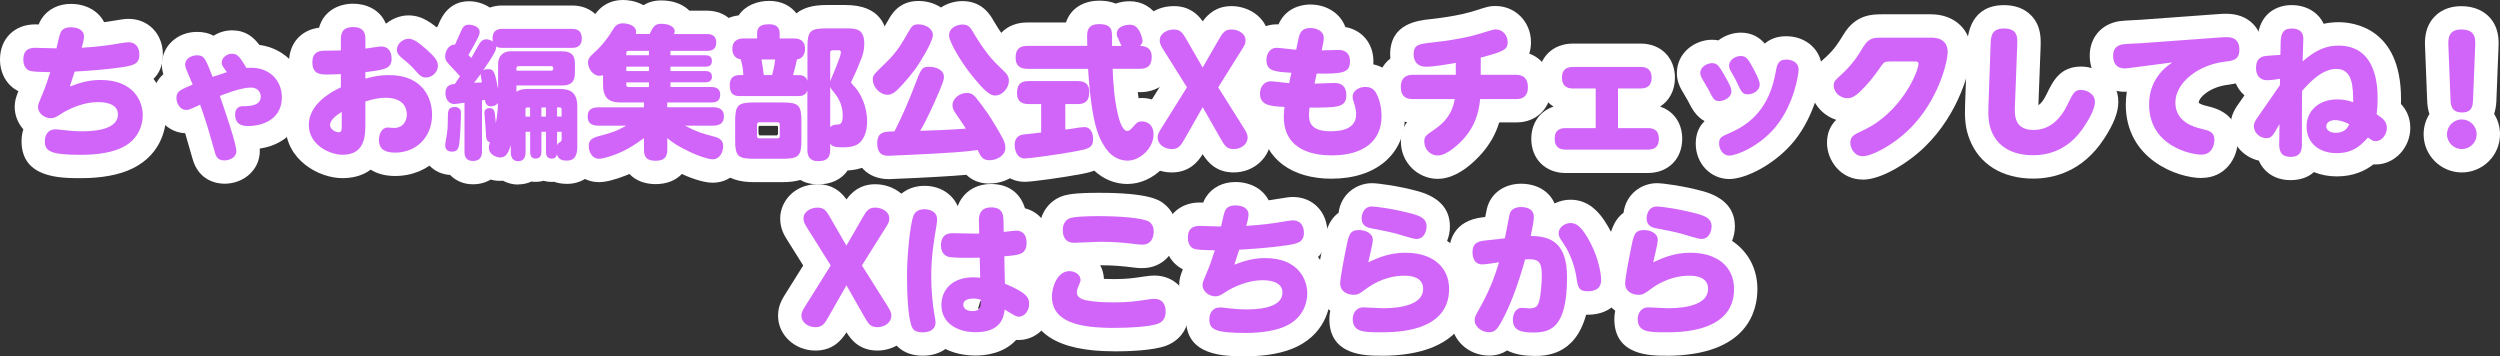 <?xml version="1.0" encoding="UTF-8"?>
<svg id="_レイヤー_2" data-name="レイヤー 2" xmlns="http://www.w3.org/2000/svg" width="641.83" height="91.47" viewBox="0 0 641.83 91.47">
  <rect x="0" y="0" width="641.83" height="91.47" fill="#333333" stroke="none"/>
  <defs>
    <style>
      .cls-1 {
        fill: #d164f9;
      }

      .cls-2 {
        fill: #fff;
      }
    </style>
  </defs>
  <g id="_レイヤー_22" data-name="レイヤー 22">
    <g>
      <g>
        <path class="cls-2" d="M20.82,45.74c-5.34,0-15.29,0-15.29-9.51,0-1.07.16-2.09.46-3.03-1.38-1.56-2.22-3.58-2.22-5.79,0-1.43.36-2.56.95-4C1.79,21.95,0,18.91,0,15.26,0,9.96,3.7,6.26,9,6.26c.19,0,.52,0,.93.02.19-.47.38-.89.62-1.27.04-.06.08-.13.12-.19,1.58-2.43,4.32-3.82,7.51-3.82,3.94,0,7.1,1.84,8.55,4.69.31-.04.62-.08.93-.13l.53-.09c2.95-.49,3.97-.63,4.78-.63,5.13,0,8.85,3.86,8.85,9.18,0,2.92-1.02,4.89-2.42,6.23,2.2,2.72,3.26,6.07,3.26,9.32,0,2.24-.63,9.83-8.71,13.71-3.25,1.6-7.81,2.46-13.14,2.46Z"/>
        <path class="cls-2" d="M57.59,47.16c-1.52,0-6.58-.47-8.2-6.54l-.35-1.22c-.68-2.4-1.1-3.88-1.5-5.2-4.55-.18-8.21-4.16-8.21-9.03,0-2.89,1.09-4.78,2.61-6.12-.22-.71-.38-1.53-.38-2.48,0-4.7,3.95-8.38,9-8.38,1.77,0,3.15.35,4.27.99,1.37-.88,3-1.39,4.73-1.39,3.43,0,5.44,1.64,7.01,3.73,6.85.93,11.8,6.38,11.8,13.4,0,5.83-3.68,12.06-11.69,13.23.02.26.02.46.02.64,0,4.7-4,8.38-9.11,8.38Z"/>
        <path class="cls-2" d="M87.95,45.74c-6.15,0-14.67-4.74-14.67-13.65,0-3.42,1.25-6.58,3.62-9.31-2.43-2.24-2.7-5.46-2.7-6.79,0-4.84,3.05-8.29,7.71-8.88,1.25-4.49,5.25-6.16,8.75-6.16,3.21,0,6.82,1.39,8.37,5.05.05,0,.11.01.16.02,1.64-1.32,3.7-2.07,5.7-2.07,3.71,0,6.3,2.26,8.59,4.26.02.02.04.04.06.05,1.95,1.75,4.88,4.38,4.88,8.6,0,2.44-1.03,4.7-2.68,6.34.79,2.01,1.18,4.15,1.18,6.25,0,8.97-6.65,15.73-15.48,15.73-2.66,0-4.72-.63-6.26-1.63-2.34,1.77-5.13,2.18-7.24,2.18Z"/>
        <path class="cls-2" d="M133.02,47.38c-1.32,0-2.68-.32-3.89-.98-1.02.08-2.12,0-3.17-.3-1.27.78-2.81,1.21-4.53,1.21-2.38,0-4.43-.89-5.88-2.4-4.24-.26-7.25-3.39-7.25-7.63,0-.76.12-1.49.36-2.82.05-.27.09-.52.12-.68,0-.05.01-.1.02-.15.16-1.17.17-1.54.19-3.12v-1.04c.03-.59.08-1.15.18-1.69-.51-1.15-.79-2.46-.79-3.86,0-1.57.4-3.29,1.36-4.76-.86-1.25-1.43-2.7-1.43-4.75,0-1.89.73-4.62,2.78-6.63.4-.39.83-.73,1.28-1.03.11-.25.23-.52.35-.83,1.94-4.63,5.24-5.6,7.66-5.6,1.89,0,3.82.57,5.38,1.62.97-.34,2.04-.53,3.19-.53h17.93c5,0,8.49,3.48,8.49,8.45,0,2.14-.65,4-1.8,5.43.03.32.04.64.04.97v2.52c0,1.18-.17,2.28-.5,3.27.73,1.5,1.12,3.28,1.12,5.29v10.28c0,6.62-4.32,9.58-8.6,9.58-1.32,0-2.43-.2-3.38-.53-.88.07-1.8-.01-2.69-.26-1.02.28-2.08.35-3.12.2-1.08.49-2.25.73-3.4.73Z"/>
        <path class="cls-2" d="M168.33,47.27c-2.84,0-5.16-.94-6.74-2.61-.28.12-.57.25-.87.37-2.93,1.16-5.25,1.73-6.96,1.73-4.82,0-8.6-4.05-8.6-9.22,0-.96.14-2.23.69-3.5-.62-1.13-.98-2.5-.98-4.11,0-2.57,1.04-5.14,3.26-6.75-1.99-1.83-3.15-4.51-3.15-7.08,0-3.68,1.8-5.4,4.31-7.75,1.29-1.3,2.17-2.6,2.69-3.46.9-1.48,2.96-4.89,8-4.89.82,0,3.08.12,5.22,1.33,1.17-.72,2.66-1.22,4.58-1.22,3.21,0,5.62,1.06,7.21,2.63h4.47c4.96,0,8.42,3.36,8.42,8.16,0,1.62-.4,3.08-1.11,4.3,0,.15.01.3.01.45,0,.72-.09,1.4-.26,2.05.09.34.16.68.2,1.03,1.48,1.53,2.18,3.6,2.18,5.6,0,.44-.03.88-.1,1.32.66,1.16,1.05,2.56,1.05,4.24s-.35,2.95-.95,4.07c.5,1.08.77,2.28.77,3.58,0,4.6-3.26,9.37-8.71,9.37-2.7,0-6.39-1.54-7.91-2.24-1.57,1.66-3.89,2.6-6.73,2.6ZM152.59,13.71h0,0Z"/>
        <path class="cls-2" d="M210,47.35c-1.71,0-3.25-.41-4.54-1.15-1.29.38-2.79.56-4.5.56h-7.46c-7.34,0-10.76-3.42-10.76-10.76v-4.9c0-1.33.11-2.53.34-3.6-1.11-1.48-1.73-3.41-1.73-5.65,0-2.04.56-3.82,1.56-5.23-.58-1.19-.91-2.56-.91-4.03,0-4.66,3.15-8.14,7.64-8.64,1.67-2.54,4.76-3.72,7.84-3.72s5.45,1.22,6.99,3.2c1.77-1.44,4.29-2.14,7.61-2.14h5.01c8.92,0,10.79,5.41,10.79,9.95,0,2.1-.41,4.12-1.25,6.18l-.08.2c-.27.67-.67,1.67-1.11,2.7,1.69,2.63,3.17,6.47,3.17,10.82,0,5.6-2.52,9.98-6.74,11.73-.95.38-2.21.78-4.26.9-1.55,2.27-4.22,3.58-7.62,3.58ZM194.98,34.76h4.55c.08-.12.15-.25.21-.38v-1.84c-.04-.08-.08-.16-.12-.23h-4.73c-.06.1-.11.2-.16.3v1.7c.08.15.16.3.25.45Z"/>
        <path class="cls-2" d="M254.04,47.13c-2.77,0-4.64-1-5.95-2.25-1.13.11-2.21.19-3.2.25-4.09.32-15.94.86-16.65.86-5.49,0-9.04-3.63-9.04-9.26,0-2.76.84-5.89,4.09-7.64-3.05-1.72-5.22-5.05-5.22-8.68s1.65-5.21,5.27-8.71c2.12-2.04,3.16-3.85,4.6-6.35.88-1.6,2.82-5.1,7.84-5.1,2.19,0,4.19.62,5.8,1.67,1.63-1.07,3.58-1.64,5.51-1.64,5.08,0,7.17,3.59,7.97,5.01.02.03.03.06.05.09,1.6,2.74,3.41,5.22,4.83,6.62l2.27,2.23c1.84,1.77,2.81,4.02,2.81,6.5,0,3.34-1.82,6.41-4.46,8.19,2.5,4.17,3.55,6.02,3.55,9.01,0,5.06-4.51,9.18-10.06,9.18Z"/>
        <path class="cls-2" d="M289.46,47.24c-3.17,0-6.17-1.22-8.52-3.43-1.23.46-2.4.69-3.23.85-4.3.83-12.68,2.02-14.6,2.02-4.92,0-8.63-4.06-8.63-9.44,0-2.88,1.19-5.34,3.19-6.91-1.62-1.55-2.57-3.78-2.57-6.41,0-1.61.31-3.06.89-4.31-.81-1.34-1.25-2.96-1.25-4.77,0-5.43,3.6-9.07,8.96-9.07h9.96c1.37-4.06,5.06-5.6,8.55-5.6,1.7,0,3.09.28,4.23.75,1.1-.39,2.31-.6,3.6-.6,3.16,0,5.86,1.59,7.6,4.49.03.05.06.11.09.16.47.84.94,1.97,1.25,3.13,1.84,1.71,2.7,4.12,2.7,6.49,0,5.43-3.62,9.07-9,9.07h-.58c.06.51.13,1.03.21,1.54.28-.03.58-.04.89-.04,4.35,0,8.96,3.28,8.96,9.37,0,6.64-6.05,12.7-12.7,12.7Z"/>
        <path class="cls-2" d="M316.75,44.27c-4.46,0-6.65-2.55-7.98-4.68-1.35,2.13-3.55,4.68-7.97,4.68-5.29,0-9.59-4-9.59-8.93,0-2.65,1.05-4.31,2.27-6.22l4.19-6.69-3.97-6.33c-.86-1.35-1.94-3.06-1.94-5.75,0-4.32,3.59-8.78,9.59-8.78,3.96,0,6.12,2.07,7.43,3.9,1.3-1.81,3.49-3.9,7.39-3.9,4.73,0,9.62,3.28,9.62,8.78,0,2.68-1.07,4.34-2.02,5.81l-3.92,6.26,4.21,6.69s.02.03.03.04l.12.2c1.08,1.74,2.09,3.38,2.09,5.96,0,4.94-4.28,8.96-9.55,8.96Z"/>
        <path class="cls-2" d="M341.88,45.88c-10.25,0-16.98-5.04-18.12-13.32-3.19-1.02-6.28-3.29-6.28-8.52,0-2.25.74-4.29,1.98-5.88-.22-.81-.34-1.72-.34-2.76,0-5.13,3.79-9.15,8.63-9.15.14,0,.3,0,.48.01,2.06-4.69,6.62-5.1,8.12-5.1,4.33,0,7.81,2.35,9.04,5.78,4.26.74,7.21,4.2,7.21,8.78,0,.27,0,.54-.03.8,2.07.44,4.59,1.68,6.24,4.97,1.19,2.32,1.88,5.35,1.88,8.28,0,9.78-7.38,16.1-18.81,16.1Z"/>
        <path class="cls-2" d="M369.13,45.92c-5.22,0-9.48-4.28-9.48-9.55,0-2.24.66-3.81,1.6-5.02-4.56-.57-7.64-4.11-7.64-8.99,0-3.14,1.25-5.73,3.34-7.34-.03-.34-.05-.69-.05-1.04,0-7.95,7.05-8.71,10.44-9.08,6.92-.77,10.14-1.78,11.51-2.21,3.01-.97,3.56-1.15,5.09-1.15,5.11,0,9.11,4.08,9.11,9.29,0,1.11-.16,2.08-.44,2.94,3.44,1.24,5.64,4.45,5.64,8.62,0,5.32-3.69,9.04-8.96,9.04h-4.39c-.92,2.98-2.36,5.53-4.44,7.92-1.71,1.98-6.25,6.57-11.34,6.57ZM389.29,25.21h0,0Z"/>
        <path class="cls-2" d="M423.1,44.42h-21.15c-5.19,0-8.82-3.61-8.82-8.78,0-4.04,2.24-7.13,5.71-8.27-2.39-1.5-3.85-4.15-3.85-7.43,0-5.15,3.63-8.75,8.82-8.75h17.42c5.17,0,8.78,3.61,8.78,8.78,0,3.26-1.45,5.9-3.82,7.39,3.46,1.14,5.69,4.22,5.69,8.27,0,5.17-3.61,8.78-8.78,8.78ZM423.1,38.89h0,0Z"/>
        <path class="cls-2" d="M443.98,45.96c-4.84,0-8.63-3.99-8.63-9.07,0-2.74.98-4.54,2.28-5.8-2.22-1.17-3.35-3.35-4.3-5.23-.12-.21-.37-.63-.63-1.08-.58-.98-.88-1.5-1.08-1.87-.53-.94-1.11-2.37-1.11-4.14,0-5.29,4.67-8.56,9-8.56.6,0,1.15.05,1.66.15,1.66-1.28,3.75-1.98,5.77-1.98,2.9,0,4.82,1.3,6.15,2.81,1.3-1.14,3.07-1.89,5.48-1.89,5.24,0,9.18,3.67,9.18,8.52,0,2.99-1.78,11.74-7.07,18.32,0,0-.01.02-.02.03-4.92,6.04-12.5,9.79-16.69,9.79ZM438.74,22.12c.3.07.63.11.94.09-.14-.24-.31-.53-.52-.89,0-.01-.01-.02-.02-.03-.17.26-.3.55-.4.83ZM448.97,18.23c.13.24.24.48.35.7.11-.18.21-.38.29-.58-.21-.06-.43-.11-.65-.13Z"/>
        <path class="cls-2" d="M478.23,46.1c-5.67,0-9.18-4.9-9.18-9.44,0-2.73,1.03-4.58,2.37-5.9-3.81-1.21-6.65-4.76-6.65-8.81,0-3.71,2.11-5.6,3.8-7.12l.09-.08c2.31-2.1,3.28-3.7,4.64-5.91,3.12-5.17,7.42-5.17,9.98-5.17h12.48c6.05,0,10.28,3.99,10.28,9.7,0,4.02-2.99,15.72-11.89,24.33-4.3,4.18-11.15,8.42-15.92,8.42Z"/>
        <path class="cls-2" d="M521.98,45.85c-7.89,0-13.83-3.66-16.31-10.05-1.15-2.86-1.3-5.63-1.17-8.88l.55-15.56c.1-3.03,1.22-10.04,9.44-10.04,2.93,0,5.28.9,6.99,2.66,2.58,2.67,2.47,5.98,2.41,7.96,0,.01,0,.09,0,.11l-.57,14.96c.59-.38,1.31-1.17,2.08-2.77,1.62-3.36,3.45-7.15,8.89-7.15,4.59,0,9.55,3.46,9.55,9.04,0,2.7-1.14,5.65-3.69,9.54-5.51,8.41-12.92,10.18-18.16,10.18ZM511.04,11.56h0,0Z"/>
        <path class="cls-2" d="M565.19,45.7c-6.09,0-19.43-4.75-19.43-18.84,0-1.14.09-2.24.26-3.31-.17,0-.35.01-.56.01-5.19,0-8.96-3.89-8.96-9.26,0-4.63,2.95-8.1,7.52-8.85.76-.12,1.92-.19,4.86-.34l.5-.02,20.39-1.49c.55-.05,1.14-.06,1.89-.06,5.54,0,9.26,3.71,9.26,9.22,0,6.92-5.52,8.6-8.82,8.99-4.68.51-7.61,3.29-7.61,4.58,0,.03,0,.06,0,.08.16.13.69.49,2.06.8,2.24.54,7.97,1.92,7.97,8.74,0,4.72-3.27,9.73-9.33,9.73ZM546.96,17.42h0,0Z"/>
        <path class="cls-2" d="M588.09,46.25c-3.35,0-5.4-1.38-6.53-2.54-.76-.78-1.29-1.63-1.64-2.47-4.1-.9-7.27-4.59-7.27-8.87,0-2.89,1.32-4.71,2.38-6.18.35-.5.75-1.08,1.19-1.71-1.89-1.64-3.02-4.12-3.02-7.03,0-4.42,2.58-7.83,6.52-8.82.91-5.34,4.9-7.32,8.63-7.32s6.84,1.85,8.2,4.8c1.24-.27,2.51-.41,3.84-.41,3.76,0,16.03,1.42,16.03,19.69,0,.47,0,.9-.02,1.3,1.3,1.4,2.4,3.35,2.4,6.16,0,5.08-4.05,9.37-8.85,9.37-.2,0-.4,0-.59-.02-2.12,1.62-5.13,3.09-9.43,3.09-2.14,0-4.11-.39-5.87-1.11-1.39,1.25-3.33,2.06-5.95,2.06Z"/>
        <path class="cls-2" d="M632.02,44.27c-5.41,0-9.8-4.4-9.8-9.8,0-1.91.55-3.69,1.49-5.2-.33-.98-.54-2.14-.58-3.49l-.54-13.74c-.07-1.5-.22-4.99,2.42-7.75,1.18-1.24,3.33-2.71,6.86-2.71,3.74,0,5.97,1.5,7.17,2.75,2.61,2.72,2.47,6.21,2.41,7.7l-.55,13.82s0,.08,0,.1c-.06,1.27-.27,2.36-.58,3.3.96,1.51,1.51,3.3,1.51,5.22,0,5.41-4.4,9.8-9.81,9.8ZM629.83,34.61c.07,1.14,1.03,2.05,2.19,2.05s2.1-.88,2.19-2.02c-.89.19-1.66.23-2.15.23-.4,0-1.23-.03-2.23-.26Z"/>
        <path class="cls-2" d="M225.29,90c-4.46,0-6.65-2.55-7.98-4.68-1.35,2.13-3.55,4.68-7.97,4.68-5.29,0-9.59-4-9.59-8.93,0-2.65,1.05-4.31,2.27-6.22l4.19-6.69-3.97-6.33c-.86-1.35-1.94-3.06-1.94-5.75,0-4.32,3.59-8.78,9.59-8.78,3.96,0,6.12,2.07,7.43,3.9,1.3-1.81,3.49-3.9,7.39-3.9,4.73,0,9.62,3.28,9.62,8.78,0,2.68-1.07,4.34-2.02,5.81l-3.92,6.26,4.21,6.69s.02.03.03.04l.12.2c1.08,1.74,2.09,3.38,2.09,5.96,0,4.94-4.28,8.96-9.55,8.96Z"/>
        <path class="cls-2" d="M236.88,91.32c-5.37,0-7.49-3.29-8.15-4.71-.87-1.84-1.88-5.35-1.88-16,0-3.5.57-13.35,1.97-17.16,1.27-3.54,4.53-5.74,8.53-5.74s7.17,2.09,8.53,5.21c.5-1.39,1.25-2.39,1.93-3.08,1.17-1.19,3.26-2.6,6.63-2.6,5.1,0,7.72,2.96,8.7,6.24,3.85.96,6.38,4.33,6.38,8.83,0,4.08-1.74,6.35-3.95,7.64,2.7,1.8,4.64,4.23,4.64,8.05,0,5.12-3.89,9.29-8.67,9.29-.24,0-.46,0-.67-.02-3.18,3.51-7.95,4.01-10.41,4.01-2.92,0-5.54-.6-7.73-1.68-1.48,1.06-3.44,1.72-5.84,1.72ZM251.66,77.31l-.58,1.96c.38-.03.65-.08.83-.12.02-.14.04-.3.06-.43.06-.5.19-.99.37-1.45-.22.03-.45.04-.68.04ZM234.47,55.5h0,0Z"/>
        <path class="cls-2" d="M285.98,90.19c-14.54,0-21.92-4.74-21.92-14.09,0-4.93,2.13-8.61,4.99-10.65-1.4-1.62-2.21-3.83-2.21-6.4,0-3.73,1.99-6.96,5.19-8.42h.02c1.57-.72,3.72-1.13,10.12-1.13,12.68,0,15.32,1.85,16.32,2.55.03.02.06.04.09.07,2.32,1.69,3.6,4.31,3.6,7.38,0,5.41-3.74,9.33-8.89,9.33-.2,0-1.2,0-2.05-.13-3.18-.39-5.5-.6-8.59-.6-.05,0-.11,0-.19,0,.57,1.05.91,2.23.95,3.5.79.04,1.67.05,2.68.05,3.02,0,4.64-.2,7.61-.66,0,0,.02,0,.02,0,1-.15,1.83-.25,2.65-.25,5.15,0,8.89,3.88,8.89,9.22,0,4.17-2.15,7.38-5.89,8.8-3.41,1.26-9.85,1.45-13.39,1.45Z"/>
        <path class="cls-2" d="M319.78,91.47c-5.34,0-15.29,0-15.29-9.51,0-1.07.16-2.09.46-3.03-1.38-1.56-2.22-3.58-2.22-5.79,0-1.43.36-2.56.95-4-2.92-1.46-4.71-4.5-4.71-8.15,0-5.3,3.7-9,9-9,.19,0,.52,0,.93.02.19-.47.38-.89.62-1.27.04-.06.08-.13.12-.19,1.58-2.43,4.32-3.82,7.51-3.82,3.94,0,7.1,1.84,8.55,4.69.31-.04.62-.08.93-.13l.53-.09c2.95-.49,3.97-.63,4.78-.63,5.13,0,8.85,3.86,8.85,9.18,0,2.92-1.01,4.89-2.42,6.23,2.21,2.72,3.26,6.07,3.26,9.32,0,2.24-.63,9.83-8.71,13.71-3.25,1.6-7.81,2.46-13.13,2.46Z"/>
        <path class="cls-2" d="M354.54,91.32c-3.96,0-13.25,0-13.25-9.4,0-.74.08-1.45.23-2.13-2.13-1.61-3.45-4.11-3.45-7.01,0-.6,0-2.18,1.66-10.34.44-2.23,1.15-5.79,3.92-7.81.65-4.95,4.73-7.6,8.58-7.6,1.57,0,6.93.71,12.03,2.12,5.32,1.55,7.98,4.57,7.98,9,0,1.25-.25,2.52-.72,3.7,4.06,2.69,6.5,7.06,6.5,12.37s-2.29,17.12-23.49,17.12Z"/>
        <path class="cls-2" d="M393.72,91.36c-2.96,0-5.16-.55-6.78-1.39-1.19.77-2.71,1.32-4.64,1.32-5.35,0-9.7-4.09-9.7-9.11,0-2.44.9-4.01,2.16-6.18.59-1.03,1.14-2.1,1.65-3.19-2.66-1.5-4.36-4.45-4.36-8.08,0-2.4.85-8.09,8.71-8.96l.54-.06c.21-1.09.34-1.75.45-2.17.94-3.86,4.38-6.37,8.75-6.37,4.11,0,7.28,1.97,8.61,5.06,1.23-.61,2.62-.96,4.08-.96,5.38,0,8.32,4.24,10.48,8.39,0,0,0,.02.02.03,2.49,4.84,3.37,9.59,3.37,12.18,0,4.44-2.93,8.93-9.48,8.93-.13,0-.25,0-.37,0-2.88,10.58-10.58,10.58-13.49,10.58ZM386.36,61.17h0,0Z"/>
        <path class="cls-2" d="M427.7,91.32c-3.96,0-13.25,0-13.25-9.4,0-.74.08-1.45.23-2.13-2.13-1.61-3.45-4.11-3.45-7.01,0-.6,0-2.18,1.66-10.34.44-2.23,1.15-5.79,3.92-7.81.65-4.95,4.73-7.6,8.58-7.6,1.57,0,6.93.71,12.03,2.12,5.32,1.55,7.98,4.57,7.98,9,0,1.25-.25,2.52-.72,3.7,4.06,2.69,6.5,7.06,6.5,12.37s-2.29,17.12-23.49,17.12Z"/>
      </g>
      <g>
        <path class="cls-1" d="M17.96,22.21c2.31-.88,4.68-1.68,7.9-1.68,8.49,0,10.79,5.53,10.79,9.04,0,1.87-.66,6.07-5.31,8.31-2.38,1.17-6,1.87-10.54,1.87-8.05,0-9.29-.99-9.29-3.51,0-1.68.95-3.04,2.67-3.04.59,0,.88.04,1.94.18,1.46.18,3.4.33,5.01.33,5.31,0,9.15-1.24,9.15-4.32s-3.95-3.18-5.23-3.18c-3.48,0-7.28,1.65-9.4,3.04-1.21.8-1.76,1.1-2.6,1.1-1.5,0-3.29-1.13-3.29-2.93,0-.62.33-1.32,1.21-3.44.8-1.9.95-2.45,1.94-5.45-2.6-.04-4.35-.11-5.16-.33-1.03-.29-1.76-1.28-1.76-2.93,0-2.16,1.13-3,3-3,.88,0,4.76.15,5.52.15.48-2.23.84-3.77,1.17-4.32.55-.84,1.54-1.1,2.49-1.1,1.83,0,3.4.73,3.4,2.34,0,.48-.11,1.24-.59,2.93,1.9-.11,4.39-.33,7.5-.77.7-.11,3.81-.66,4.46-.66,1.87,0,2.85,1.32,2.85,3.18,0,2.56-1.79,2.82-4.65,3.26-3.81.55-7.25.81-11.97,1.1-.62,1.98-.7,2.2-1.24,3.84Z"/>
        <path class="cls-1" d="M56.93,16.03c0-1.21,1.28-2.23,2.63-2.23,1.5,0,2.05.92,3.73,3.66.37-.04.73-.07,1.17-.07,4.87,0,7.9,3.4,7.9,7.54,0,7.06-7.32,7.43-8.49,7.43-1.54,0-3.51-.26-3.51-3,0-1.35.77-2.09,1.9-2.09,2.42,0,4.68-.29,4.68-2.52,0-.44-.22-2.27-2.6-2.27-2.56,0-7.13,1.83-7.9,2.16,1.24,3.55,4.24,12.29,4.24,14.16,0,1.61-1.68,2.38-3.11,2.38-1.83,0-2.2-1.28-2.42-2.12-1.83-6.44-2.01-7.17-3.77-12.18-2.63,1.21-2.93,1.35-3.55,1.35-1.57,0-2.53-1.61-2.53-3.04,0-1.76.95-2.12,4.17-3.48-.18-.44-.95-2.23-1.43-3.37-.29-.7-.51-1.21-.51-1.76,0-1.54,1.61-2.38,3-2.38,1.9,0,2.16.7,4.06,5.53,1.21-.4,3.04-1.02,3.66-1.21-1.21-1.68-1.35-1.87-1.35-2.49Z"/>
        <path class="cls-1" d="M87.51,10.21c0-1.1,0-3.26,3.15-3.26s3.15,2.16,3.15,3.22v2.31c.66-.07,3.48-.55,4.02-.55,1.94,0,2.71,1.46,2.71,3.11,0,2.63-1.76,2.85-6.73,3.48v1.68c1.17-.33,3.22-.92,6.11-.92,8.53,0,11.01,5.85,11.01,10.17,0,5.6-3.92,9.73-9.48,9.73-2.34,0-4.17-.66-4.17-3.29,0-1.39.7-3.15,2.27-3.15.26,0,1.24.11,1.61.11,2.27,0,3.29-1.72,3.29-3.51,0-1.28-.62-4.24-5.45-4.24-2.05,0-3.62.48-5.2.95v5.56c0,3.07,0,8.12-5.85,8.12-3.26,0-8.67-2.49-8.67-7.65s5.3-8.31,8.23-9.66v-3.4c-.99.04-2.05.11-3.4.11-1.79,0-3.92,0-3.92-3.15,0-2.52,1.57-2.93,3-2.96,1.02-.04,3.15-.07,4.32-.07v-2.74ZM87.73,28.72c-1.61.99-3,2.23-3,3.37s1.43,1.87,2.27,1.87c.73,0,.73-.7.73-1.72v-3.51ZM109.54,12.73c2.12,1.9,2.89,2.89,2.89,4.13,0,1.61-1.43,3.04-3.07,3.04-1.1,0-1.57-.48-2.93-2.01-.84-.95-1.65-1.72-3.04-2.82-1.13-.91-1.5-1.5-1.5-2.27,0-1.68,1.68-2.85,3-2.85s2.63,1.02,4.65,2.78Z"/>
        <path class="cls-1" d="M119.23,26.38c-.84.11-2.23.33-2.56.33-1.54,0-2.31-1.35-2.31-2.78,0-2.16,1.54-2.31,2.42-2.38.81-1.24.99-1.5,1.32-1.98-.84-.95-1.61-1.76-1.94-2.09-1.61-1.72-1.87-2.01-1.87-3.07,0-.99.73-3,2.53-2.96.55-1.21.88-1.9,1.43-3.22.48-1.13.92-1.9,2.12-1.9.51,0,2.78.29,2.78,1.9,0,.55-.26,1.17-1.28,3.04-.55,1.02-.91,1.68-1.61,2.82.18.22.58.66.73.8.11-.22,1.57-2.78,1.83-3.26.37-.62.88-1.54,1.98-1.54.18,0,.88,0,1.76.58-.07-.22-.11-.4-.11-.8,0-2.45,1.87-2.45,2.49-2.45h17.93c.73,0,2.49.04,2.49,2.45s-1.87,2.42-2.49,2.42h-17.93c-.7,0-1.21-.11-1.57-.37,0,.22.04.51-.22,1.17-.44,1.06-2.16,3.62-3.11,4.98.26-.15.51-.33,1.24-.33,1.02,0,1.32.4,1.54.88.44.91.7,2.34,1.06,4.28v-6.55c0-1.87,1.28-3.18,3.11-3.18h13.28c2.2,0,3.33.84,3.33,3.11v2.52c0,2.23-1.1,3.15-3.26,3.15h-11.75v1.61c.37-.26,1.06-.73,3.11-.73h7.94c2.89,0,4.57.99,4.57,4.54v10.28c0,2.2-.66,3.58-2.6,3.58-.81,0-2.2,0-2.63-1.61-.22,1.1-1.06,1.1-1.35,1.1-1.46,0-1.46-1.28-1.46-1.87v-5.01h-1.17v4.98c0,.51,0,1.9-1.5,1.9-1.39,0-1.39-1.28-1.39-1.9v-4.98h-1.17v5.09c0,.7-.04,2.45-1.9,2.45s-1.9-1.76-1.9-2.45v-1.68c-.77,2.53-1.5,3.18-2.78,3.18-.58,0-2.85-.51-2.85-2.6,0-.51.15-.92.29-1.32-1.03-.26-1.03-1.21-1.06-2.56,0-.77-.37-4.35-.37-4.9,0-.26,0-.7.4-1.02.26-.22.62-.29.92-.29.33,0,1.02.11,1.24.88.11.37.15.66.37,3,.29-1.5.55-3.62.55-5.16-.66.84-1.65.84-1.76.84-1.32,0-1.46-.92-1.61-1.68-.11.04-.62.11-.73.15v13.06c0,.58,0,2.49-2.3,2.49s-2.2-1.9-2.2-2.45v-12.48ZM118.17,28.17c.18.33.18.62.18,1.17,0,1.1-.18,5.67-.44,7.5-.15.99-.33,2.09-1.79,2.09-.4,0-1.83,0-1.83-1.65,0-.44.4-2.42.44-2.82.26-1.83.22-2.45.26-4.9.04-1.61.44-2.09,1.98-2.09.37,0,.95.26,1.21.7ZM121.72,21.26c.18,0,.37,0,2.01-.11-.33-1.72-.37-1.9-.26-2.23-.29.37-1.57,2.08-1.76,2.34ZM132.58,18.15h8.89c.33,0,.58-.15.58-.51,0-.18,0-.66-.58-.66h-8.31c-.4,0-.58.22-.58.58v.59ZM134.92,29.93h1.17v-2.34h-.7c-.29,0-.48.15-.48.48v1.87ZM140.16,27.59h-1.17v2.34h1.17v-2.34ZM144.18,29.93v-1.87c0-.33-.18-.48-.51-.48h-.66v2.34h1.17ZM143.01,37.36c.22-.55.33-.62.92-.99.26-.15.26-.51.26-.77v-1.76h-1.17v3.51Z"/>
        <path class="cls-1" d="M166.79,8.74c.92-2.01,1.43-2.63,3-2.63,2.12,0,3.44.88,3.44,1.9,0,.29-.07.44-.22.73h8.45c.59,0,2.42,0,2.42,2.16s-1.72,2.16-2.42,2.16h-9.33v1.13h8.96c.62,0,1.68.07,1.68,1.46s-1.06,1.46-1.68,1.46h-8.96v1.13h8.89c.48,0,1.76,0,1.76,1.43s-1.21,1.46-1.76,1.46h-8.89v1.21h10.43c.7,0,2.34.04,2.34,1.98s-1.54,1.98-2.34,1.98h-11.27v1.24h11.71c1.17,0,2.85.22,2.85,2.34,0,1.79-1.13,2.38-2.85,2.38h-7.17c3.26,1.65,3.95,1.87,7.79,2.89,1.87.51,2.05,1.65,2.05,2.38,0,1.35-.8,3.37-2.71,3.37-1.13,0-3.7-.88-5.71-1.83-3.62-1.72-4.76-2.63-5.93-3.62v2.93c0,2.01-.84,2.89-3,2.89s-3-.8-3-2.89v-2.93c-1.65,1.21-3.66,2.71-6.88,4.03-1.21.48-3.51,1.28-4.68,1.28-1.68,0-2.6-1.68-2.6-3.22,0-1.13.29-1.98,2.45-2.56,3.33-.88,4.28-1.13,7.17-2.71h-7.06c-1.94,0-2.85-.73-2.85-2.34,0-1.43.66-2.38,2.85-2.38h11.6v-1.24h-5.93c-2.89,0-4.57-.99-4.57-4.54v-2.49c-.18.07-.48.18-.92.18-1.68,0-2.93-1.87-2.93-3.37,0-1.1.26-1.35,2.49-3.44.44-.44,2.12-2.12,3.66-4.68.73-1.21,1.24-1.98,2.85-1.98.88,0,3.77.4,3.29,2.74h3.51ZM166.61,13.06h-5.23c-.4,0-.59.22-.59.58v.55h5.82v-1.13ZM166.61,17.12h-5.82v1.13h5.82v-1.13ZM166.61,22.36v-1.21h-5.82v.62c0,.37.22.59.59.59h5.23Z"/>
        <path class="cls-1" d="M207.29,23.2c-.44,1.39-1.61,1.46-2.34,1.46h-15.08c-1.35,0-2.52-.37-2.52-2.82s1.83-2.56,2.42-2.56h1.06c-.04-1.57-.22-2.45-.66-4.06-2.16-.26-2.16-2.34-2.16-2.63,0-2.56,2.05-2.71,2.78-2.71h3.59v-1.35c0-1.98,1.46-2.3,3.11-2.3,1.39,0,2.67.51,2.67,2.3v1.35h3.81c.73,0,2.71.15,2.71,2.71,0,1.13-.51,1.98-1.17,2.38-.33.18-.62.22-.88.26-.18.84-.62,2.49-1.02,4.06h1.35c.73,0,1.9.04,2.34,1.46v-8.67c0-4.1.73-4.79,4.79-4.79h5.01c2.6,0,4.79,0,4.79,3.95,0,1.65-.4,2.93-.8,3.92-.37.92-1.24,3.15-1.98,4.61-.07.15-.59,1.24-.59,1.32,0,.11,0,.18.15.37.15.15.84.92.99,1.1,1.21,1.43,2.96,4.65,2.96,8.6,0,2.74-.92,5.31-3.04,6.18-.55.22-1.35.48-3.15.48-2.42,0-2.89-.33-3.29-.99v1.61c0,2.27-1.06,2.93-3.15,2.93-2.49,0-2.71-1.83-2.71-2.93v-15.22ZM200.96,26.31c4.06,0,4.79.7,4.79,4.79v4.9c0,4.03-.7,4.76-4.79,4.76h-7.46c-4.06,0-4.76-.7-4.76-4.76v-4.9c0-4.06.7-4.79,4.76-4.79h7.46ZM200.19,31.98c0-.4-.22-.59-.58-.59h-4.68c-.4,0-.58.22-.58.59v2.96c0,.37.18.58.58.58h4.68c.4,0,.58-.22.58-.58v-2.96ZM195.5,15.26c.22,1.35.55,3.33.59,4.02h2.12c.15-.55.51-1.76.81-4.02h-3.51ZM213.14,20.89c.18-.62,2.75-6.29,2.75-7.43,0-.55-.4-.55-.62-.55h-1.54c-.4,0-.59.22-.59.58v7.39ZM213.14,32.67c.51-.62,1.17-.66,1.87-.7.51,0,1.35-.04,1.35-2.27,0-3.26-1.54-5.12-2.67-6.51-.4-.51-.44-.62-.55-.91v10.39Z"/>
        <path class="cls-1" d="M235.57,16.9c-.58.88-3.11,4.24-5.49,6.44-.48.44-1.28.99-2.2.99-1.98,0-3.81-1.98-3.81-3.92,0-1.06.22-1.28,3.44-4.39,2.71-2.6,4.06-4.94,5.63-7.68.95-1.72,1.35-2.09,2.63-2.09,1.79,0,3.73,1.06,3.73,2.75,0,1.83-3.55,7.32-3.95,7.9ZM244.46,39.15c-4.17.33-15.95.84-16.21.84-1.06,0-3.04,0-3.04-3.26,0-2.93,1.94-2.96,4.43-3,1.9-3.73,3.59-7.57,5.09-11.53,1.79-4.72,1.94-5.05,3.84-5.05,1.61,0,3.77.7,3.77,2.6,0,.66-.11,1.35-2.56,6.81-1.87,4.17-2.96,6.04-3.55,7.03,4.46-.15,7.79-.26,11.75-.58-.55-.88-.77-1.17-2.67-3.95-.7-1.02-.77-1.57-.77-2.05,0-1.72,1.83-3.15,3.66-3.15,1.32,0,1.9.7,2.23,1.06.07.07,2.74,3.33,4.68,6.59,2.42,4.02,3,5.01,3,6.44,0,1.98-2.16,3.18-4.06,3.18-1.76,0-2.23-.88-3.07-2.63-2.16.33-4.35.51-6.51.66ZM258.03,18.55c.77.73.99,1.46.99,2.2,0,1.79-1.68,3.77-3.48,3.77-1.02,0-2.23-.29-6.55-5.82-2.52-3.22-5.34-8.09-5.34-9.55,0-2.2,2.3-2.85,3.44-2.85,1.46,0,2.01.66,2.78,2.01.07.11,2.78,4.94,5.85,7.98l2.31,2.27Z"/>
        <path class="cls-1" d="M267.28,26.71h-3.29c-1.39,0-2.89-.48-2.89-2.78,0-1.98.7-3.11,2.89-3.11h12.77c1.24,0,2.89.37,2.89,2.78,0,2.05-.8,3.11-2.89,3.11h-3.26v6.55c.73-.07,2.23-.29,3.37-.48.22-.04.95-.15,1.54-.15,1.65,0,2.23,1.68,2.23,3.04,0,2.31-1.35,2.56-4.13,3.11-4.57.88-12.26,1.9-13.39,1.9-2.38,0-2.63-2.74-2.63-3.44,0-1.17.44-2.45,2.2-2.71.15-.04,3.26-.37,4.61-.51v-7.32ZM263.7,17.67c-1.9,0-2.96-.95-2.96-2.82s.7-3.07,2.96-3.07h15.44c0-.4-.04-1.98-.04-2.3,0-1.35,0-3.29,3.11-3.29,3.29,0,3.29,1.76,3.29,3.4v2.2h2.42c-.15-.22-.58-1.35-.7-1.57-.44-.88-.51-1.02-.51-1.54,0-2.08,2.71-2.34,3.33-2.34.88,0,1.68.29,2.45,1.57.51.92.84,2.16.84,2.63,0,.51-.33.95-.69,1.24.73.04,3.04.04,3.04,2.82,0,1.87-.73,3.07-3,3.07h-7.03c.15,3.88.44,7.79,1.32,11.6.22.88,1.02,4.35,2.42,4.35.37,0,.77-.18,1.35-.88,1.13-1.28,1.35-1.57,2.45-1.57.77,0,2.96.37,2.96,3.37,0,3.37-3.33,6.7-6.7,6.7-1.61,0-3.81-.69-5.45-3-1.65-2.34-3.73-5.6-4.65-20.56h-15.66Z"/>
        <path class="cls-1" d="M318.98,32.31c.95,1.54,1.32,2.09,1.32,3,0,1.76-1.72,2.96-3.55,2.96s-2.34-.84-3.48-2.85l-4.5-7.9-4.5,7.9c-1.13,1.98-1.65,2.85-3.48,2.85-1.98,0-3.59-1.35-3.59-2.93,0-.92.33-1.43,1.35-3.04l6.18-9.88-5.96-9.51c-.7-1.1-1.03-1.65-1.03-2.56,0-1.83,2.01-2.78,3.59-2.78,1.76,0,2.31.92,3.26,2.53l4.17,7.24,4.17-7.24c.92-1.57,1.46-2.53,3.22-2.53,1.57,0,3.62.92,3.62,2.78,0,.92-.33,1.43-1.06,2.56l-5.96,9.51,6.22,9.88Z"/>
        <path class="cls-1" d="M337.49,21.48c.81-.04,4.39-.18,5.16-.18,1.98,0,3,1.13,3,3.07,0,3.26-2.2,3.26-9.44,3.26-.07.48-.15,1.13-.15,1.94,0,1.9.59,4.13,5.56,4.13,3.66,0,6.55-1.02,6.55-4.43,0-.62-.15-1.5-.33-2.12-.51-1.57-.58-1.9-.58-2.23,0-1.9,1.98-2.6,3.26-2.6,1.72,0,2.42.84,2.93,1.87.84,1.65,1.24,3.77,1.24,5.6,0,6.48-4.68,10.1-12.81,10.1-4.32,0-12.29-1.1-12.29-9.92,0-.88.11-1.83.18-2.52-3.59-.18-6.29-.37-6.29-3.4,0-1.65.99-3.18,2.78-3.18.73,0,4.02.44,4.72.48l.55-2.67c-4.21-.26-6.4-.4-6.4-3.26,0-1.57.88-3.15,2.63-3.15.58,0,4.21.44,5.01.51l.62-2.96c.26-1.24.77-2.63,2.96-2.63,1.5,0,3.51.66,3.51,2.56,0,.26-.04.77-.15,1.28l-.4,1.9c.7,0,3.73-.11,4.35-.11,2.08,0,2.93,1.24,2.93,2.93,0,3.07-2.16,3.15-8.01,3.15h-.55l-.55,2.6Z"/>
        <path class="cls-1" d="M380.15,19.21h9.15c1.35,0,2.96.55,2.96,3.18s-1.68,3.04-2.96,3.04h-9.29c-.4,3.81-1.43,6.95-4.06,9.99-1.21,1.39-4.43,4.5-6.81,4.5-2.12,0-3.48-1.79-3.48-3.55,0-1.35.37-1.57,2.49-3.04,2.52-1.72,4.61-3.81,5.34-7.9h-10.9c-1.65,0-2.96-.73-2.96-3.07,0-2.63,1.68-3.15,2.96-3.15h11.16v-3.07c-2.01.37-5.78.99-7.57.99-3.26,0-3.26-2.78-3.26-3.15,0-2.56,1.35-2.71,5.09-3.11,7.24-.8,10.79-1.87,12.66-2.45q2.71-.88,3.29-.88c1.9,0,3.11,1.61,3.11,3.29,0,1.9-1.06,2.42-6.92,3.95v4.43Z"/>
        <path class="cls-1" d="M415.38,32.89h7.72c1.1,0,2.78.29,2.78,2.74s-1.57,2.78-2.78,2.78h-21.15c-1.28,0-2.82-.4-2.82-2.78s1.54-2.74,2.82-2.74h7.72v-10.17h-5.85c-1.43,0-2.82-.55-2.82-2.78s1.39-2.75,2.82-2.75h17.42c.62,0,2.78,0,2.78,2.78,0,2.31-1.5,2.74-2.78,2.74h-5.85v10.17Z"/>
        <path class="cls-1" d="M439.52,16.21c1.39,0,1.83.8,3.11,2.96,1.72,2.96,1.87,3.59,1.87,4.32,0,1.46-1.76,2.45-3.07,2.45s-1.54-.44-2.78-2.89c-.26-.48-1.54-2.6-1.76-3.04-.11-.18-.37-.66-.37-1.24,0-1.83,2.05-2.56,3-2.56ZM456.02,32.38c-4.32,5.31-10.32,7.57-12.04,7.57s-2.63-1.72-2.63-3.07c0-1.57.51-1.79,2.96-2.85,5.23-2.27,9.95-6.48,11.53-15.37.33-1.87.58-3.37,2.74-3.37,1.57,0,3.18.8,3.18,2.52,0,1.5-1.24,8.96-5.75,14.56ZM446.95,14.38c1.32,0,1.87.81,2.96,2.82.66,1.21,1.87,3.44,1.87,4.5,0,1.68-1.87,2.52-3.07,2.52-1.35,0-1.61-.55-2.78-3.04-.29-.66-.4-.88-1.57-2.89-.18-.33-.44-.77-.44-1.39,0-1.65,1.72-2.53,3.04-2.53Z"/>
        <path class="cls-1" d="M495.75,9.66c.81,0,4.28,0,4.28,3.7,0,2.34-2.27,12.48-10.06,20.02-3.95,3.84-9.4,6.73-11.75,6.73-2.2,0-3.18-2.16-3.18-3.44,0-1.68.95-2.12,3.22-3.18,9.88-4.54,14.27-15.15,14.27-17.12,0-.59-.55-.59-1.06-.59h-6c-1.72,0-1.79.11-2.82,1.61-1.5,2.2-3.26,4.39-5.2,6.22-.99.91-1.9,1.61-3.18,1.61-1.94,0-3.51-1.65-3.51-3.26,0-1.06.48-1.46,1.9-2.74,2.93-2.67,4.25-4.79,5.75-7.25,1.39-2.3,2.71-2.3,4.87-2.3h12.48Z"/>
        <path class="cls-1" d="M511.04,11.56c.07-2.27.26-4.24,3.44-4.24,3.58,0,3.48,2.23,3.4,4.5l-.58,15.22c-.11,2.38-.26,6.33,4.76,6.33,3.92,0,6.81-2.49,8.75-6.55,1.5-3.11,1.87-3.73,3.48-3.73,1.39,0,3.55.99,3.55,3.04,0,1.79-1.39,4.24-2.71,6.26-1.39,2.12-5.2,7.46-13.14,7.46-5.71,0-9.26-2.45-10.72-6.22-.73-1.83-.88-3.7-.77-6.48l.55-15.59Z"/>
        <path class="cls-1" d="M546.96,17.42c-.95.11-1.06.15-1.5.15-2.12,0-2.96-1.43-2.96-3.26,0-1.28.48-2.6,2.49-2.93.73-.11,4.06-.26,4.76-.29l20.56-1.5c.29-.04.88-.04,1.35-.04.84,0,3.26,0,3.26,3.22,0,2.63-1.68,2.82-3.55,3.04-6.77.73-12.88,5.27-12.88,10.54,0,4.94,4.79,6.29,6.73,6.73,2.12.51,3.29.84,3.29,2.89,0,1.1-.55,3.73-3.33,3.73s-13.43-2.27-13.43-12.84c0-2.2.44-4.94,2.42-7.57,1.17-1.54,1.9-2.09,3.51-3.26l-10.72,1.39Z"/>
        <path class="cls-1" d="M585.38,20.23c-1.24.22-2.56.37-3.26.37-2.27,0-2.93-1.65-2.93-3.15,0-1.98.95-2.89,2.38-3.07.58-.07,3.33-.26,3.88-.29l.07-3.22c.04-2.12.55-3.55,2.82-3.55,1.39,0,3,.48,3,2.6,0,.92-.18,5.01-.18,5.85,3.51-3.11,6.26-4.06,9.22-4.06,10.03,0,10.03,11.05,10.03,13.69,0,1.98-.15,3.07-.26,3.92,1.68,1.17,2.63,1.83,2.63,3.55s-1.32,3.37-2.85,3.37c-.84,0-1.24-.37-1.98-.95-1.68,1.83-3.7,4.03-8.05,4.03s-7.72-2.45-7.72-6.88c0-3.92,3.07-6.92,7.83-6.92,1.9,0,2.96.33,4.13.73-.04-3.84-.04-8.56-4.35-8.56-3.73,0-7.06,3.7-8.78,5.67-.04,2.12-.04,11.56-.04,13.47,0,1.32,0,3.44-2.89,3.44s-2.96-2.05-2.93-3.66l.07-4.76c-1.72,3.07-2.09,3.62-3.4,3.62-1.61,0-3.18-1.39-3.18-3.07,0-.84.29-1.35,1.24-2.67,1.54-2.2,3.95-5.71,5.45-7.87l.04-1.61ZM599.54,30.84c-1.68,0-2.31.84-2.31,1.61,0,.88.88,1.65,2.42,1.65,2.42,0,3.07-1.39,3.48-2.2-1.02-.55-2.34-1.06-3.59-1.06Z"/>
        <path class="cls-1" d="M635.83,34.47c0,2.16-1.76,3.8-3.81,3.8s-3.8-1.68-3.8-3.8,1.72-3.81,3.8-3.81,3.81,1.68,3.81,3.81ZM628.58,11.78c-.07-1.61-.15-4.21,3.29-4.21,3.73,0,3.66,2.42,3.59,4.21l-.55,13.83c-.07,1.43-.15,3.26-2.85,3.26s-2.89-1.9-2.93-3.26l-.55-13.83Z"/>
        <path class="cls-1" d="M227.52,78.04c.95,1.54,1.32,2.09,1.32,3,0,1.76-1.72,2.96-3.55,2.96s-2.34-.84-3.48-2.85l-4.5-7.9-4.5,7.9c-1.13,1.98-1.65,2.85-3.48,2.85-1.98,0-3.59-1.35-3.59-2.93,0-.92.33-1.43,1.35-3.04l6.18-9.88-5.96-9.51c-.7-1.1-1.03-1.65-1.03-2.56,0-1.83,2.01-2.78,3.59-2.78,1.76,0,2.31.92,3.26,2.53l4.17,7.24,4.17-7.24c.92-1.57,1.46-2.53,3.22-2.53,1.57,0,3.62.92,3.62,2.78,0,.92-.33,1.43-1.06,2.56l-5.96,9.51,6.22,9.88Z"/>
        <path class="cls-1" d="M234.47,55.5c.29-.84,1.02-1.79,2.89-1.79.88,0,3.22.37,3.22,2.6,0,.44-.04.91-.18,1.72-.66,3.95-1.32,7.76-1.32,13.03,0,3.44.33,6.81.77,9.44.26,1.43.33,1.9.33,2.38,0,1.35-1.1,2.45-3.29,2.45-1.87,0-2.45-.7-2.71-1.24-1.21-2.56-1.32-10.13-1.32-13.46,0-4.54.73-12.81,1.61-15.11ZM257.96,72.81c5.53,2.31,6.26,3.55,6.26,5.2s-1.06,3.29-2.67,3.29c-.62,0-.92-.18-3.62-1.83-.22,1.72-.73,5.82-7.46,5.82-4.35,0-8.78-2.09-8.78-6.99,0-3.88,2.78-7.1,8.16-7.1.66,0,1.06.04,1.79.11l-.11-5.16c-2.63.07-7.32.11-8.27-.29-1.13-.48-1.68-1.43-1.68-2.89,0-1.72.73-3.11,2.93-3.11,1.9,0,4.98.15,6.88.11l-.07-3.44c-.04-2.34,1.21-3.29,3.15-3.29,3.07,0,3.11,2.16,3.15,3.26l.07,3.04c1.06-.11,2.78-.33,3.15-.33,2.12,0,2.71,1.54,2.71,3.11,0,3-1.79,3.15-5.71,3.48l.15,7.03ZM249.8,76.65c-.84,0-2.49.22-2.49,1.57,0,1.1,1.02,1.65,2.38,1.65,2.16,0,2.12-1.35,2.09-2.93-.37-.11-.99-.29-1.98-.29Z"/>
        <path class="cls-1" d="M294.61,76.9c.73-.11,1.32-.18,1.76-.18,1.98,0,2.89,1.35,2.89,3.22,0,1.68-.66,2.67-2.01,3.18-1.98.73-6.84,1.06-11.27,1.06-8.75,0-15.92-1.39-15.92-8.09,0-2.3,1.35-6.48,4.5-6.48,1.46,0,2.85.92,2.85,2.27,0,.29-.07.59-.62,1.79-.11.26-.33.92-.33,1.39,0,1.28,1.24,1.83,2.71,2.09,2.01.37,4.17.48,6.92.48,3.51,0,5.45-.26,8.53-.73ZM274.53,56.08c1.13-.51,4.94-.59,7.65-.59,5.09,0,11.42.44,12.88,1.46.8.59,1.13,1.43,1.13,2.52,0,1.68-.77,3.33-2.89,3.33-.48,0-1.02-.04-1.24-.07-3.26-.4-5.89-.66-9.4-.66-1.1,0-6.37.26-6.92.26-2.12,0-2.89-1.43-2.89-3.29,0-1.1.4-2.38,1.68-2.96Z"/>
        <path class="cls-1" d="M316.93,67.94c2.31-.88,4.68-1.68,7.9-1.68,8.49,0,10.79,5.53,10.79,9.04,0,1.87-.66,6.07-5.31,8.31-2.38,1.17-6,1.87-10.54,1.87-8.05,0-9.29-.99-9.29-3.51,0-1.68.95-3.04,2.67-3.04.59,0,.88.04,1.94.18,1.46.18,3.4.33,5.01.33,5.31,0,9.15-1.24,9.15-4.32s-3.95-3.18-5.23-3.18c-3.48,0-7.28,1.65-9.4,3.04-1.21.8-1.76,1.1-2.6,1.1-1.5,0-3.29-1.13-3.29-2.93,0-.62.33-1.32,1.21-3.44.8-1.9.95-2.45,1.94-5.45-2.6-.04-4.35-.11-5.16-.33-1.03-.29-1.76-1.28-1.76-2.93,0-2.16,1.13-3,3-3,.88,0,4.76.15,5.52.15.48-2.23.84-3.77,1.17-4.32.55-.84,1.54-1.1,2.49-1.1,1.83,0,3.4.73,3.4,2.34,0,.48-.11,1.24-.59,2.93,1.9-.11,4.39-.33,7.5-.77.7-.11,3.81-.66,4.46-.66,1.87,0,2.85,1.32,2.85,3.18,0,2.56-1.79,2.82-4.65,3.26-3.81.55-7.25.81-11.97,1.1-.62,1.98-.7,2.2-1.24,3.84Z"/>
        <path class="cls-1" d="M360.98,64.9c6.48,0,11.05,3.4,11.05,9.29,0,11.12-13.76,11.12-17.49,11.12-4.28,0-7.25,0-7.25-3.4,0-1.32.73-3,2.78-3,.77,0,4.1.22,4.79.22,1.98,0,10.5,0,10.5-4.98,0-3.18-3.44-3.37-4.79-3.37-1.83,0-5.67.29-9.88,3.4-1.65,1.21-2.01,1.5-3.22,1.5-1.39,0-3.4-.73-3.4-2.93,0-1.39,1.06-6.81,1.54-9.15.66-3.33.92-4.54,3.33-4.54,1.54,0,3.51.77,3.51,2.56,0,.92-1.02,4.9-1.17,5.71,2.56-1.17,5.42-2.45,9.7-2.45ZM352.23,53.01c.88,0,5.67.59,10.43,1.9,1.76.51,3.59,1.1,3.59,3.22,0,1.06-.55,3.22-2.63,3.22-.81,0-4.28-1.13-4.98-1.32-2.52-.66-3.84-.88-6.29-1.35-1.24-.22-2.78-.58-2.78-2.67,0-.51.26-3,2.67-3Z"/>
        <path class="cls-1" d="M386.36,61.17c.22-.99.99-5.31,1.21-6.18.37-1.5,1.83-1.83,2.93-1.83,1.83,0,3.29.7,3.29,2.49,0,1.06-.4,3-.81,4.94,5.27,0,9.33,1.87,9.33,10.57,0,12.88-4.13,14.2-8.6,14.2-3.11,0-5.31-.48-5.31-3.29,0-1.57.84-3.04,2.3-3.04.66,0,1.61.15,1.87.15,1.76,0,2.2-.62,2.56-1.76.44-1.5.7-4.87.7-6.73,0-3.66-.88-4.32-4.28-4.1-1.87,6.7-3.92,12.18-6.26,16.32-.95,1.68-1.61,2.38-3,2.38-1.76,0-3.7-1.28-3.7-3.11,0-.7.11-1.02,1.35-3.18,2.08-3.66,3.73-7.61,4.9-11.67-.84.15-3.62.55-4.24.55-2.05,0-2.56-1.68-2.56-3.15,0-2.52,1.72-2.82,3.37-3l4.94-.55ZM408.35,62.41c2.05,3.99,2.71,7.79,2.71,9.44s-.77,2.93-3.48,2.93c-2.3,0-2.52-1.17-2.85-3.51-.37-2.6-1.5-6.07-3.26-8.63-1.13-1.65-1.32-2.05-1.32-2.78,0-1.46,1.57-2.6,3.04-2.6s2.89.8,5.16,5.16Z"/>
        <path class="cls-1" d="M434.14,64.9c6.48,0,11.05,3.4,11.05,9.29,0,11.12-13.76,11.12-17.49,11.12-4.28,0-7.25,0-7.25-3.4,0-1.32.73-3,2.78-3,.77,0,4.1.22,4.79.22,1.98,0,10.5,0,10.5-4.98,0-3.18-3.44-3.37-4.79-3.37-1.83,0-5.67.29-9.88,3.4-1.65,1.21-2.01,1.5-3.22,1.5-1.39,0-3.4-.73-3.4-2.93,0-1.39,1.06-6.81,1.54-9.15.66-3.33.92-4.54,3.33-4.54,1.54,0,3.51.77,3.51,2.56,0,.92-1.02,4.9-1.17,5.71,2.56-1.17,5.42-2.45,9.7-2.45ZM425.4,53.01c.88,0,5.67.59,10.43,1.9,1.76.51,3.59,1.1,3.59,3.22,0,1.06-.55,3.22-2.63,3.22-.81,0-4.28-1.13-4.98-1.32-2.52-.66-3.84-.88-6.29-1.35-1.24-.22-2.78-.58-2.78-2.67,0-.51.26-3,2.67-3Z"/>
      </g>
    </g>
  </g>
</svg>